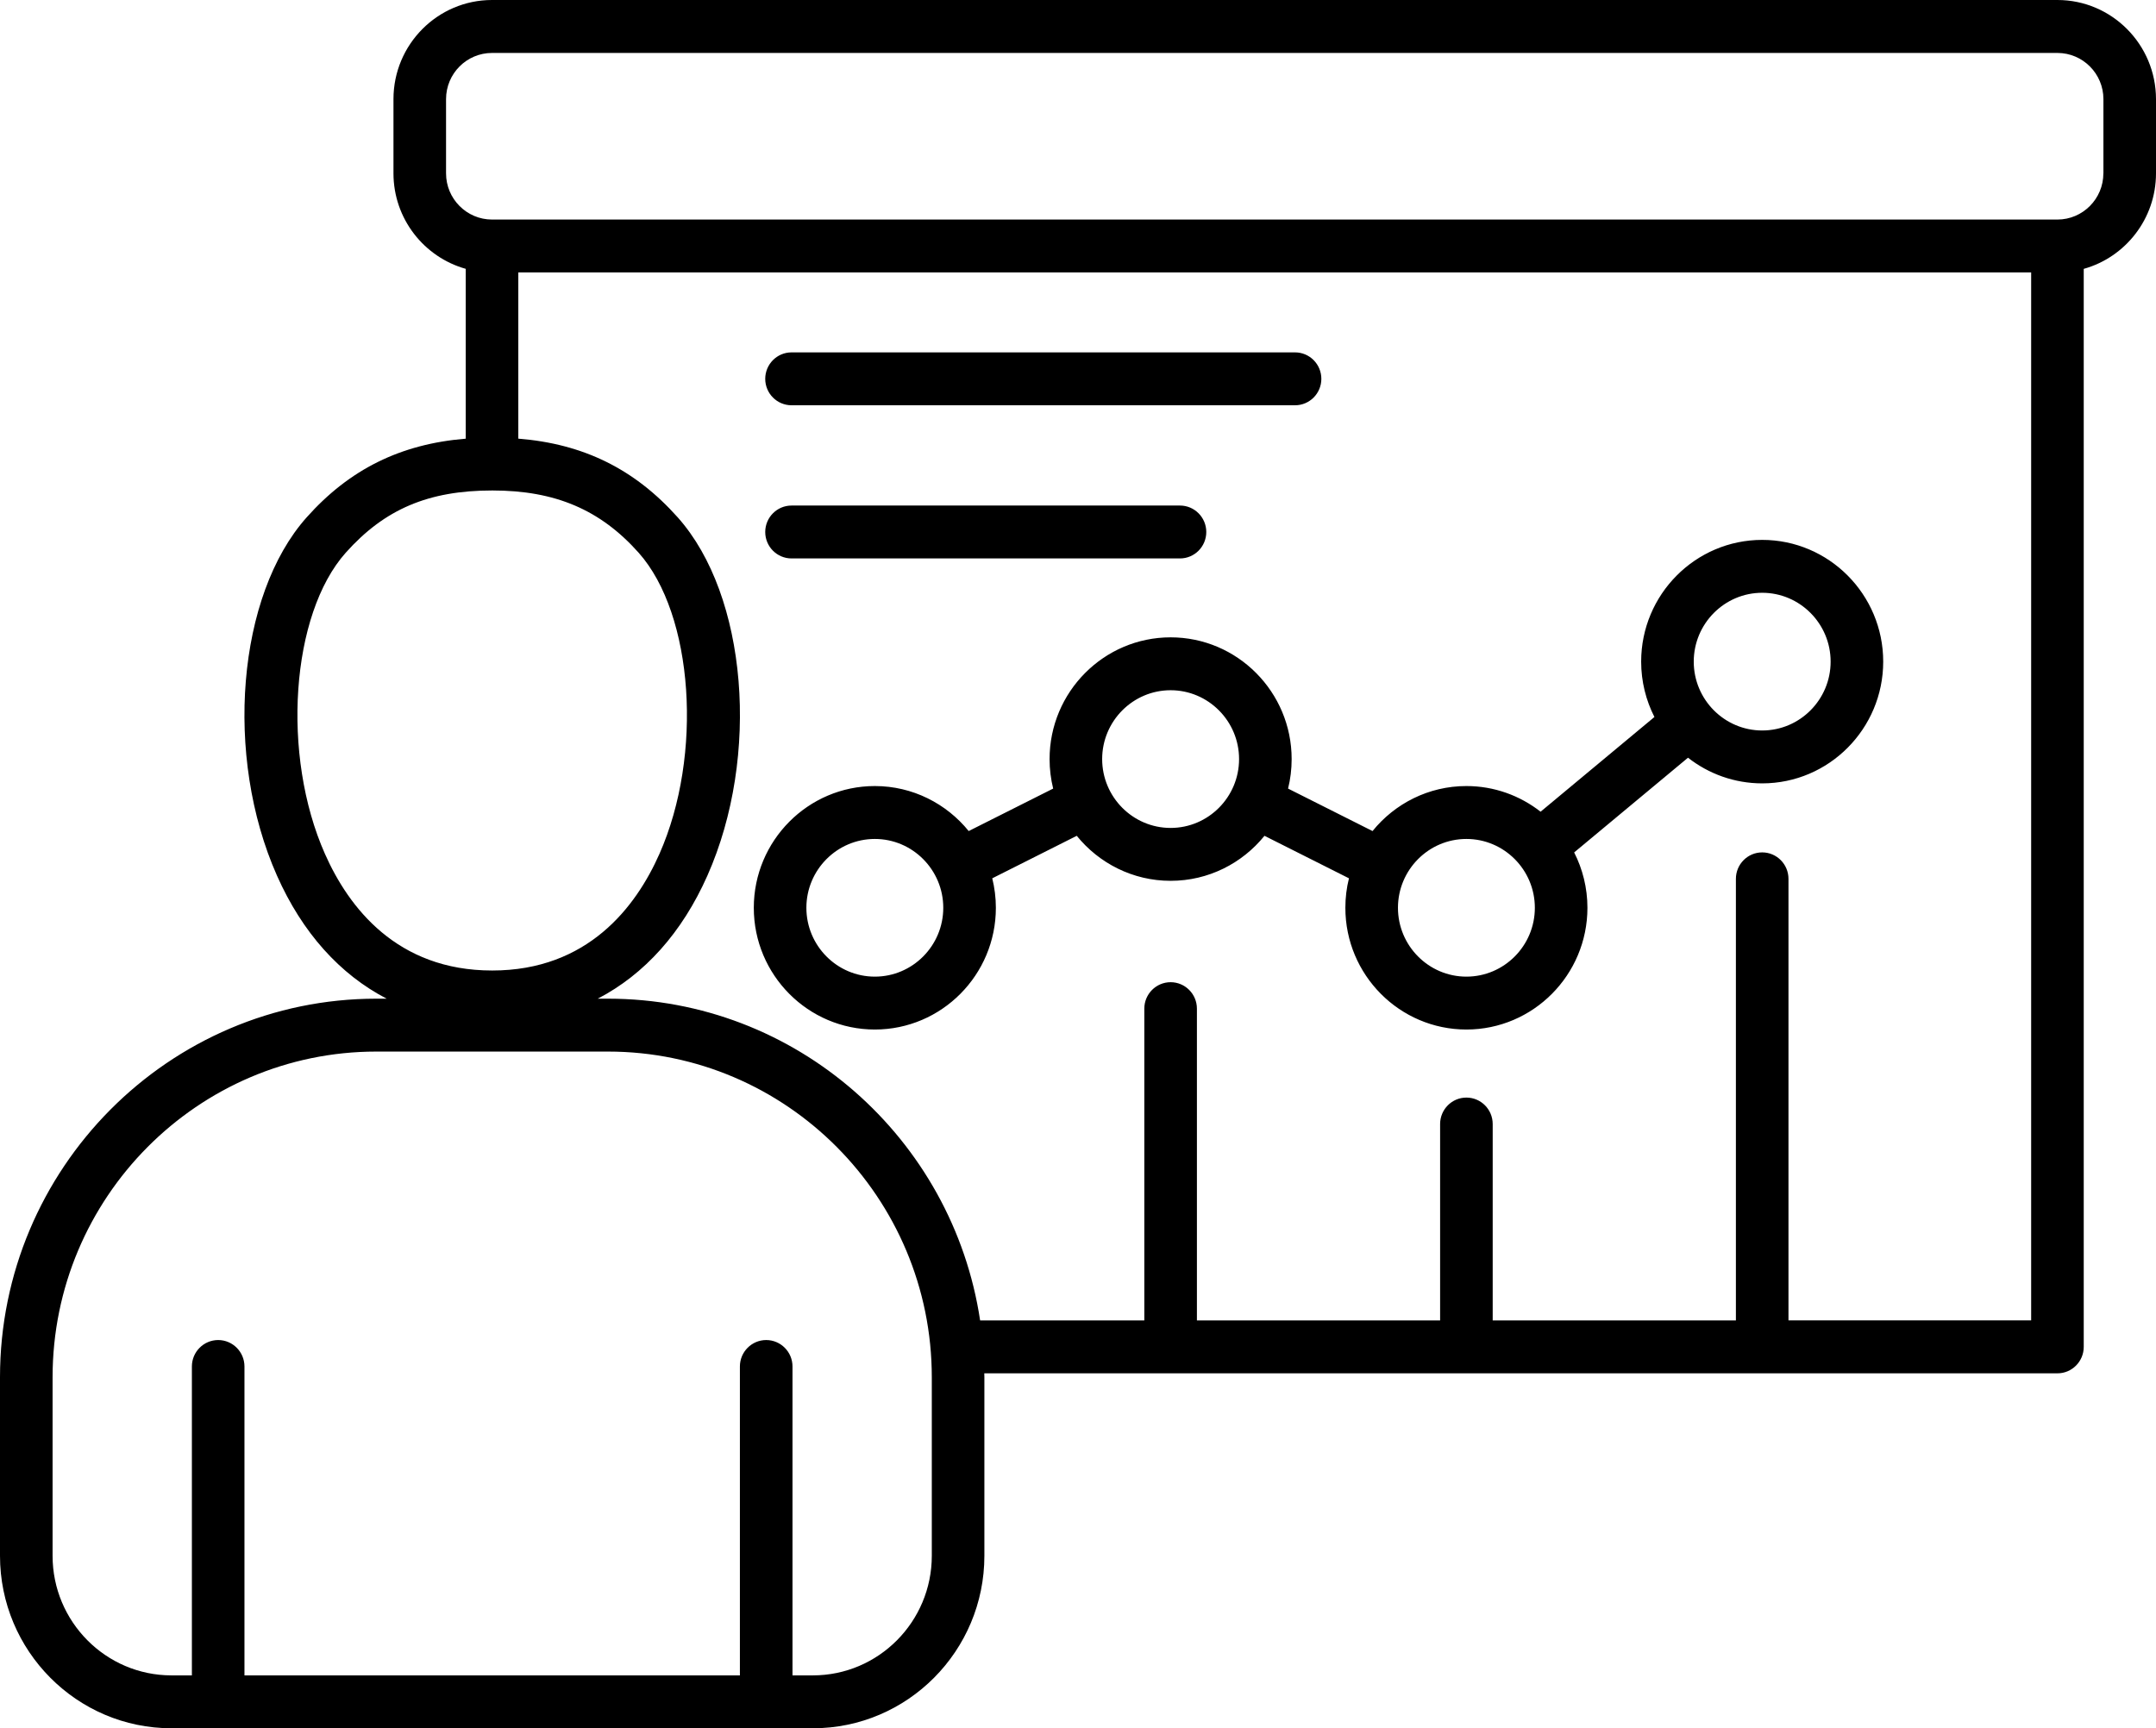 <svg width="116" height="93" viewBox="0 0 116 93" fill="none" xmlns="http://www.w3.org/2000/svg">
<path d="M110.695 0H26.472C23.549 0 21.17 2.393 21.17 5.332V9.326C21.17 11.774 22.818 13.839 25.057 14.466V23.606C21.552 23.891 18.802 25.255 16.497 27.842C12.762 32.031 12.045 40.676 14.9 47.113C16.263 50.187 18.286 52.433 20.804 53.74H20.252C9.084 53.74 0 62.878 0 74.114V83.719C0 88.838 4.138 93 9.226 93H43.737C48.825 93 52.963 88.838 52.963 83.719V74.114C52.963 74.042 52.958 73.971 52.958 73.9H110.698C111.478 73.9 112.112 73.262 112.112 72.477V14.468C114.35 13.844 116 11.776 116 9.328V5.334C115.998 2.393 113.619 0 110.695 0ZM17.485 45.953C15.124 40.633 15.646 33.058 18.602 29.742C20.696 27.396 23.053 26.393 26.491 26.393C29.869 26.393 32.295 27.425 34.361 29.742C37.317 33.058 37.838 40.633 35.478 45.953C34.21 48.814 31.619 52.224 26.484 52.224C21.346 52.227 18.755 48.816 17.485 45.953ZM50.134 83.719C50.134 87.267 47.264 90.154 43.737 90.154H42.639V73.532C42.639 72.747 42.004 72.109 41.224 72.109C40.444 72.109 39.809 72.747 39.809 73.532V90.154H13.153V73.532C13.153 72.747 12.519 72.109 11.739 72.109C10.959 72.109 10.324 72.747 10.324 73.532V90.154H9.226C5.699 90.154 2.829 87.267 2.829 83.719V74.114C2.829 64.448 10.645 56.586 20.252 56.586H32.71C42.318 56.586 50.134 64.448 50.134 74.114V83.719ZM96.226 71.054V47.291C96.226 46.506 95.592 45.868 94.812 45.868C94.031 45.868 93.397 46.506 93.397 47.291V71.054H80.312V60.485C80.312 59.7 79.678 59.062 78.897 59.062C78.117 59.062 77.483 59.7 77.483 60.485V71.054H64.398V54.276C64.398 53.491 63.763 52.853 62.983 52.853C62.203 52.853 61.568 53.491 61.568 54.276V71.054H52.734C51.263 61.266 42.844 53.74 32.71 53.74H32.161C34.677 52.433 36.7 50.187 38.062 47.115C40.917 40.678 40.203 32.033 36.466 27.842C34.153 25.248 31.399 23.884 27.887 23.604V14.66H109.283V71.052H96.226V71.054ZM113.168 9.328C113.168 10.699 112.06 11.814 110.695 11.814H26.472C25.109 11.814 23.999 10.699 23.999 9.328V5.334C23.999 3.963 25.107 2.849 26.472 2.849H110.698C112.06 2.849 113.171 3.963 113.171 5.334V9.328H113.168ZM94.812 29.052C91.221 29.052 88.3 31.991 88.3 35.603C88.3 36.675 88.559 37.688 89.014 38.582L82.889 43.679C81.785 42.815 80.399 42.298 78.897 42.298C76.863 42.298 75.043 43.242 73.847 44.72L69.302 42.434C69.429 41.926 69.495 41.395 69.495 40.847C69.495 37.235 66.574 34.296 62.983 34.296C59.392 34.296 56.471 37.235 56.471 40.847C56.471 41.395 56.539 41.926 56.664 42.434L52.119 44.72C50.923 43.245 49.103 42.298 47.069 42.298C43.478 42.298 40.557 45.237 40.557 48.849C40.557 52.462 43.478 55.4 47.069 55.4C50.659 55.4 53.581 52.462 53.581 48.849C53.581 48.301 53.512 47.77 53.387 47.263L57.933 44.976C59.128 46.451 60.948 47.398 62.983 47.398C65.018 47.398 66.838 46.454 68.033 44.976L72.579 47.263C72.451 47.77 72.385 48.301 72.385 48.849C72.385 52.462 75.306 55.4 78.897 55.4C82.488 55.4 85.409 52.462 85.409 48.849C85.409 47.777 85.15 46.764 84.695 45.87L90.82 40.773C91.923 41.637 93.31 42.154 94.812 42.154C98.402 42.154 101.323 39.215 101.323 35.603C101.323 31.991 98.402 29.052 94.812 29.052ZM47.069 52.554C45.039 52.554 43.386 50.891 43.386 48.849C43.386 46.807 45.039 45.145 47.069 45.145C49.099 45.145 50.751 46.807 50.751 48.849C50.751 50.891 49.099 52.554 47.069 52.554ZM62.983 44.552C60.953 44.552 59.3 42.889 59.3 40.847C59.3 38.805 60.953 37.142 62.983 37.142C65.013 37.142 66.666 38.805 66.666 40.847C66.666 42.889 65.013 44.552 62.983 44.552ZM78.897 52.554C76.867 52.554 75.215 50.891 75.215 48.849C75.215 46.807 76.867 45.145 78.897 45.145C80.927 45.145 82.58 46.807 82.58 48.849C82.58 50.891 80.927 52.554 78.897 52.554ZM94.812 39.308C92.782 39.308 91.129 37.645 91.129 35.603C91.129 33.561 92.782 31.898 94.812 31.898C96.841 31.898 98.494 33.561 98.494 35.603C98.494 37.647 96.841 39.308 94.812 39.308ZM41.172 20.386C41.172 19.6 41.806 18.962 42.587 18.962H69.679C70.459 18.962 71.093 19.6 71.093 20.386C71.093 21.171 70.459 21.808 69.679 21.808H42.587C41.806 21.808 41.172 21.171 41.172 20.386ZM41.172 28.627C41.172 27.842 41.806 27.204 42.587 27.204H63.487C64.268 27.204 64.902 27.842 64.902 28.627C64.902 29.413 64.268 30.05 63.487 30.05H42.587C41.806 30.05 41.172 29.413 41.172 28.627Z" fill="black"/>
</svg>
